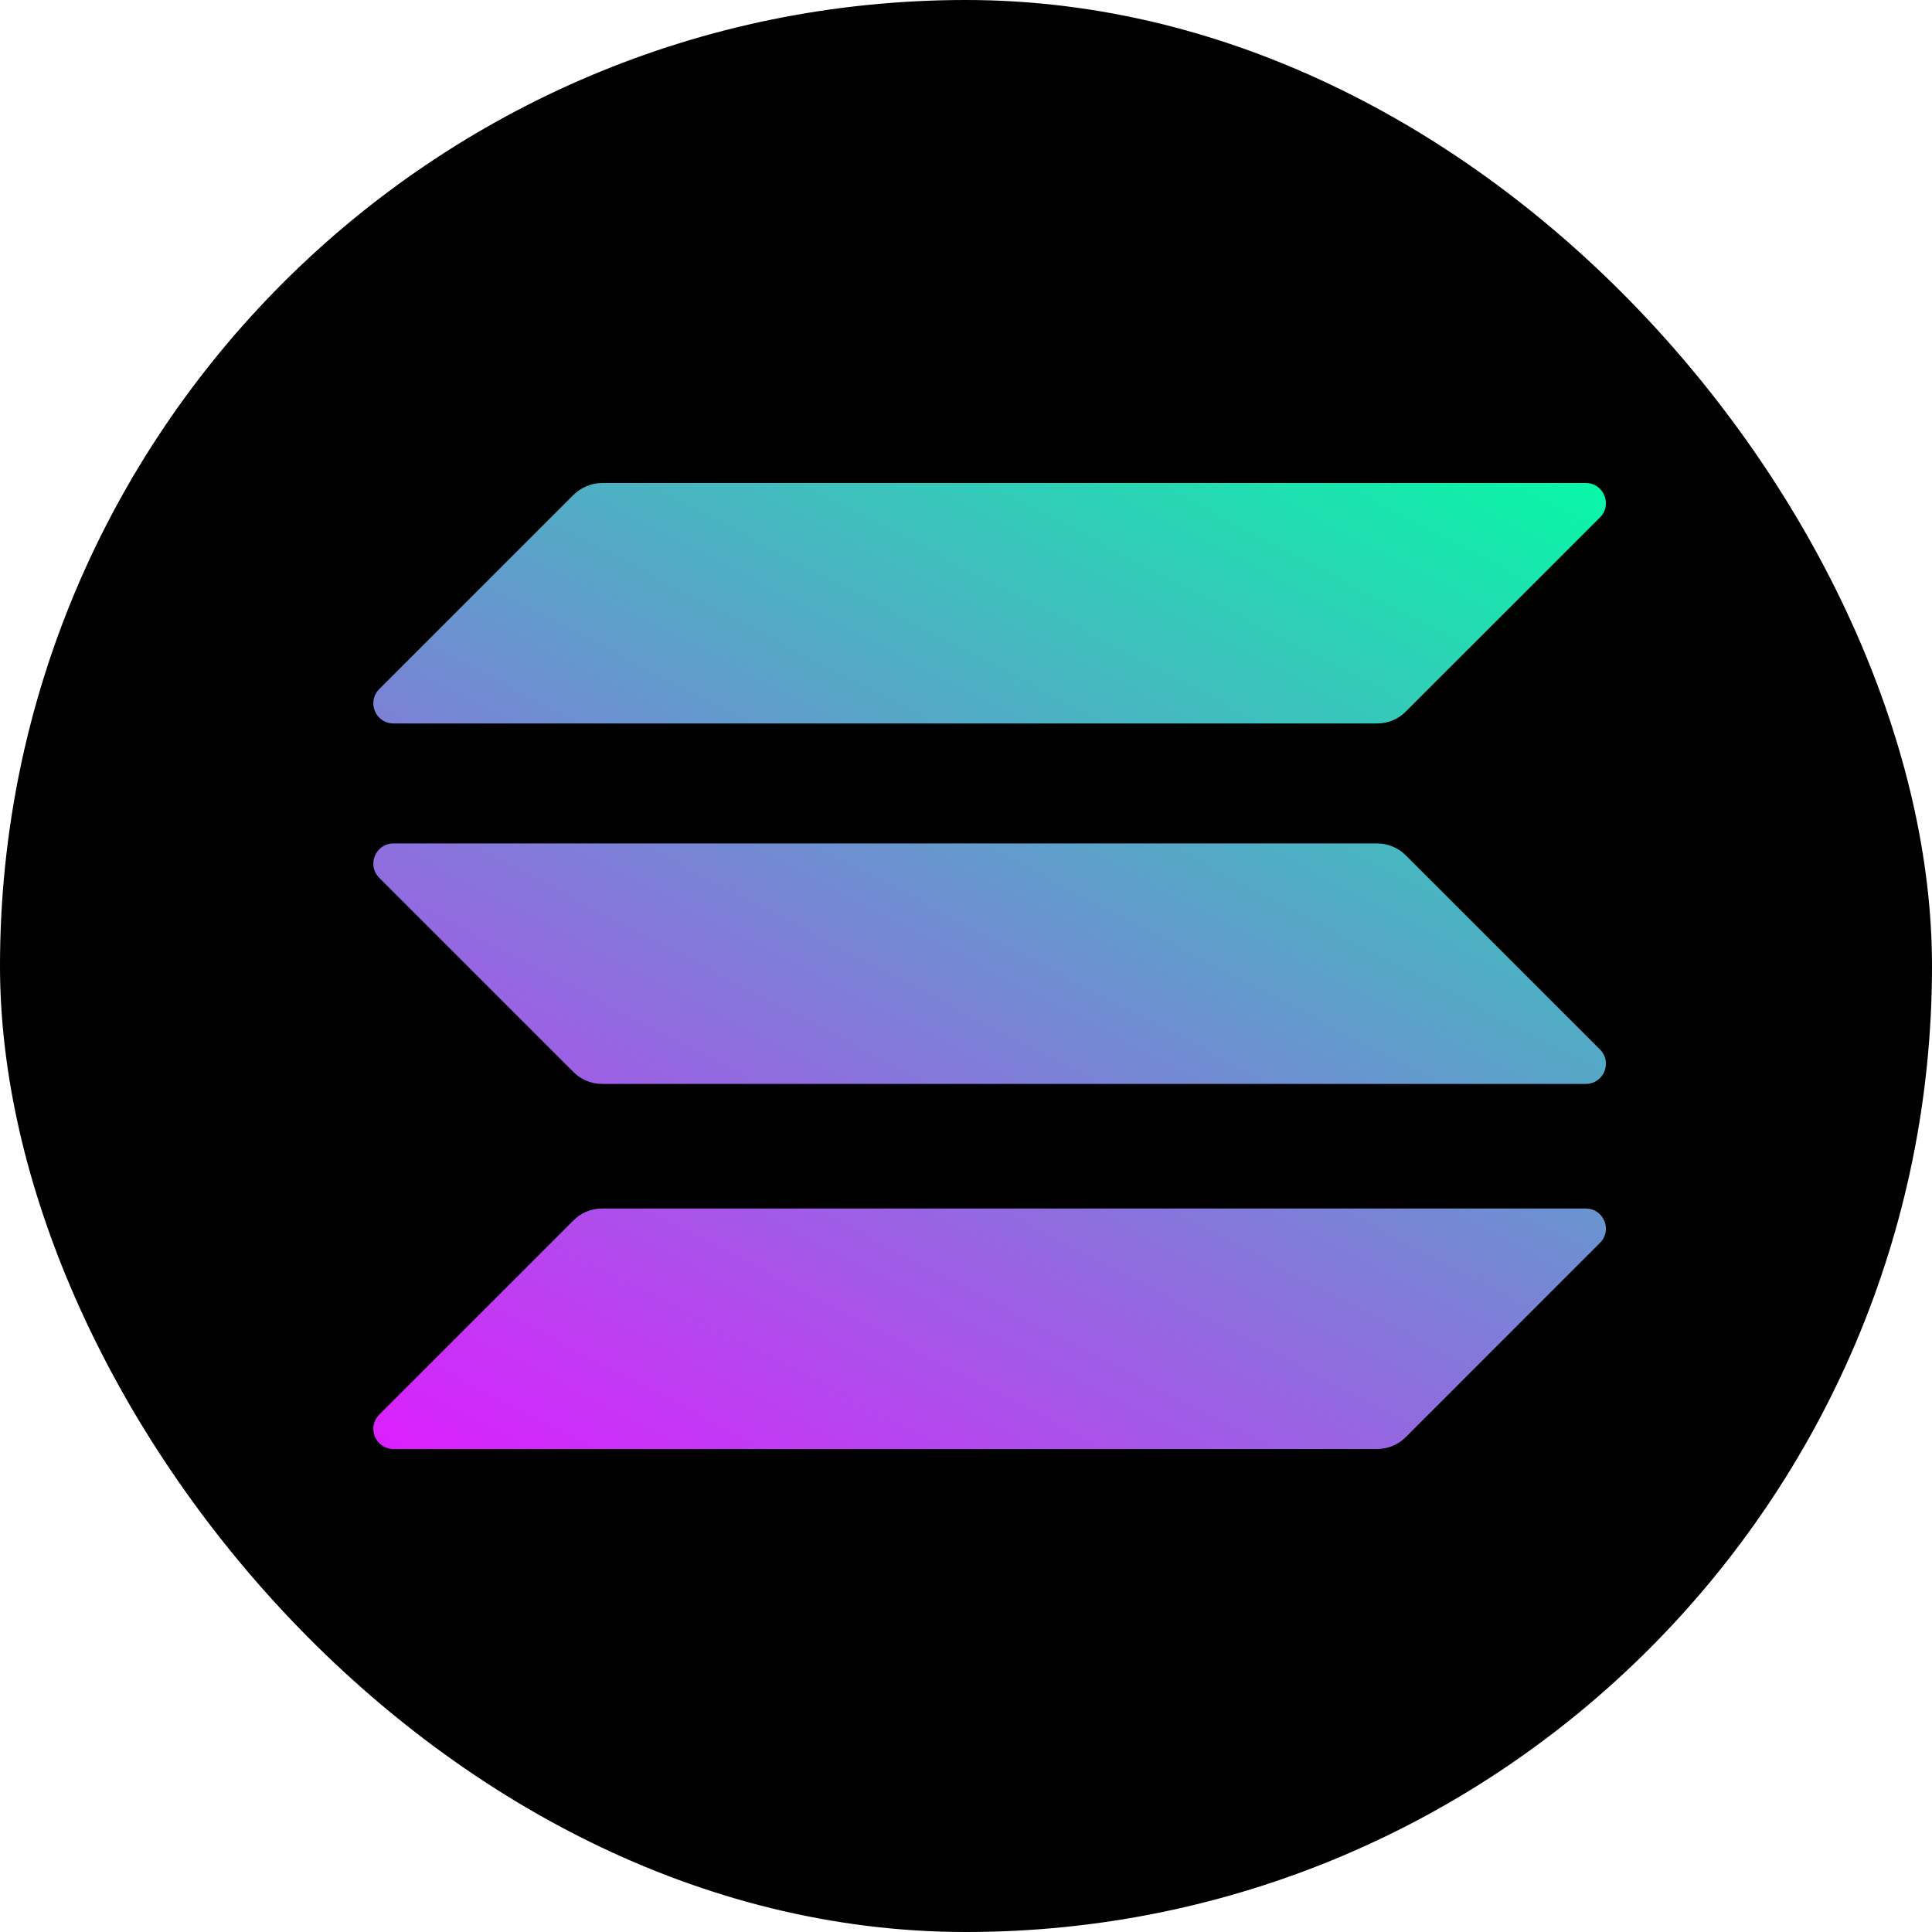<svg width="32" height="32" viewBox="0 0 32 32" fill="none" xmlns="http://www.w3.org/2000/svg">
<rect width="32" height="32" rx="16" fill="black"/>
<path d="M9.5 20.212C9.623 20.088 9.793 20.017 9.972 20.017H26.265C26.563 20.017 26.711 20.376 26.501 20.586L23.282 23.805C23.159 23.928 22.99 24 22.81 24H6.518C6.22 24 6.071 23.641 6.282 23.43L9.5 20.212Z" fill="url(#paint0_linear_12495_38289)"/>
<path d="M9.5 8.195C9.628 8.072 9.798 8 9.972 8H26.265C26.562 8 26.711 8.359 26.501 8.57L23.282 11.788C23.159 11.912 22.99 11.983 22.81 11.983H6.517C6.22 11.983 6.071 11.624 6.281 11.414L9.5 8.195Z" fill="url(#paint1_linear_12495_38289)"/>
<path d="M23.282 14.165C23.159 14.042 22.99 13.97 22.81 13.97H6.518C6.22 13.97 6.071 14.329 6.282 14.54L9.5 17.758C9.623 17.881 9.793 17.953 9.972 17.953H26.265C26.563 17.953 26.711 17.594 26.501 17.383L23.282 14.165Z" fill="url(#paint2_linear_12495_38289)"/>
<defs>
<linearGradient id="paint0_linear_12495_38289" x1="24.709" y1="6.077" x2="13.433" y2="27.675" gradientUnits="userSpaceOnUse">
<stop stop-color="#00FFA3"/>
<stop offset="1" stop-color="#DC1FFF"/>
</linearGradient>
<linearGradient id="paint1_linear_12495_38289" x1="19.778" y1="3.503" x2="8.502" y2="25.101" gradientUnits="userSpaceOnUse">
<stop stop-color="#00FFA3"/>
<stop offset="1" stop-color="#DC1FFF"/>
</linearGradient>
<linearGradient id="paint2_linear_12495_38289" x1="22.228" y1="4.782" x2="10.952" y2="26.38" gradientUnits="userSpaceOnUse">
<stop stop-color="#00FFA3"/>
<stop offset="1" stop-color="#DC1FFF"/>
</linearGradient>
</defs>
</svg>
